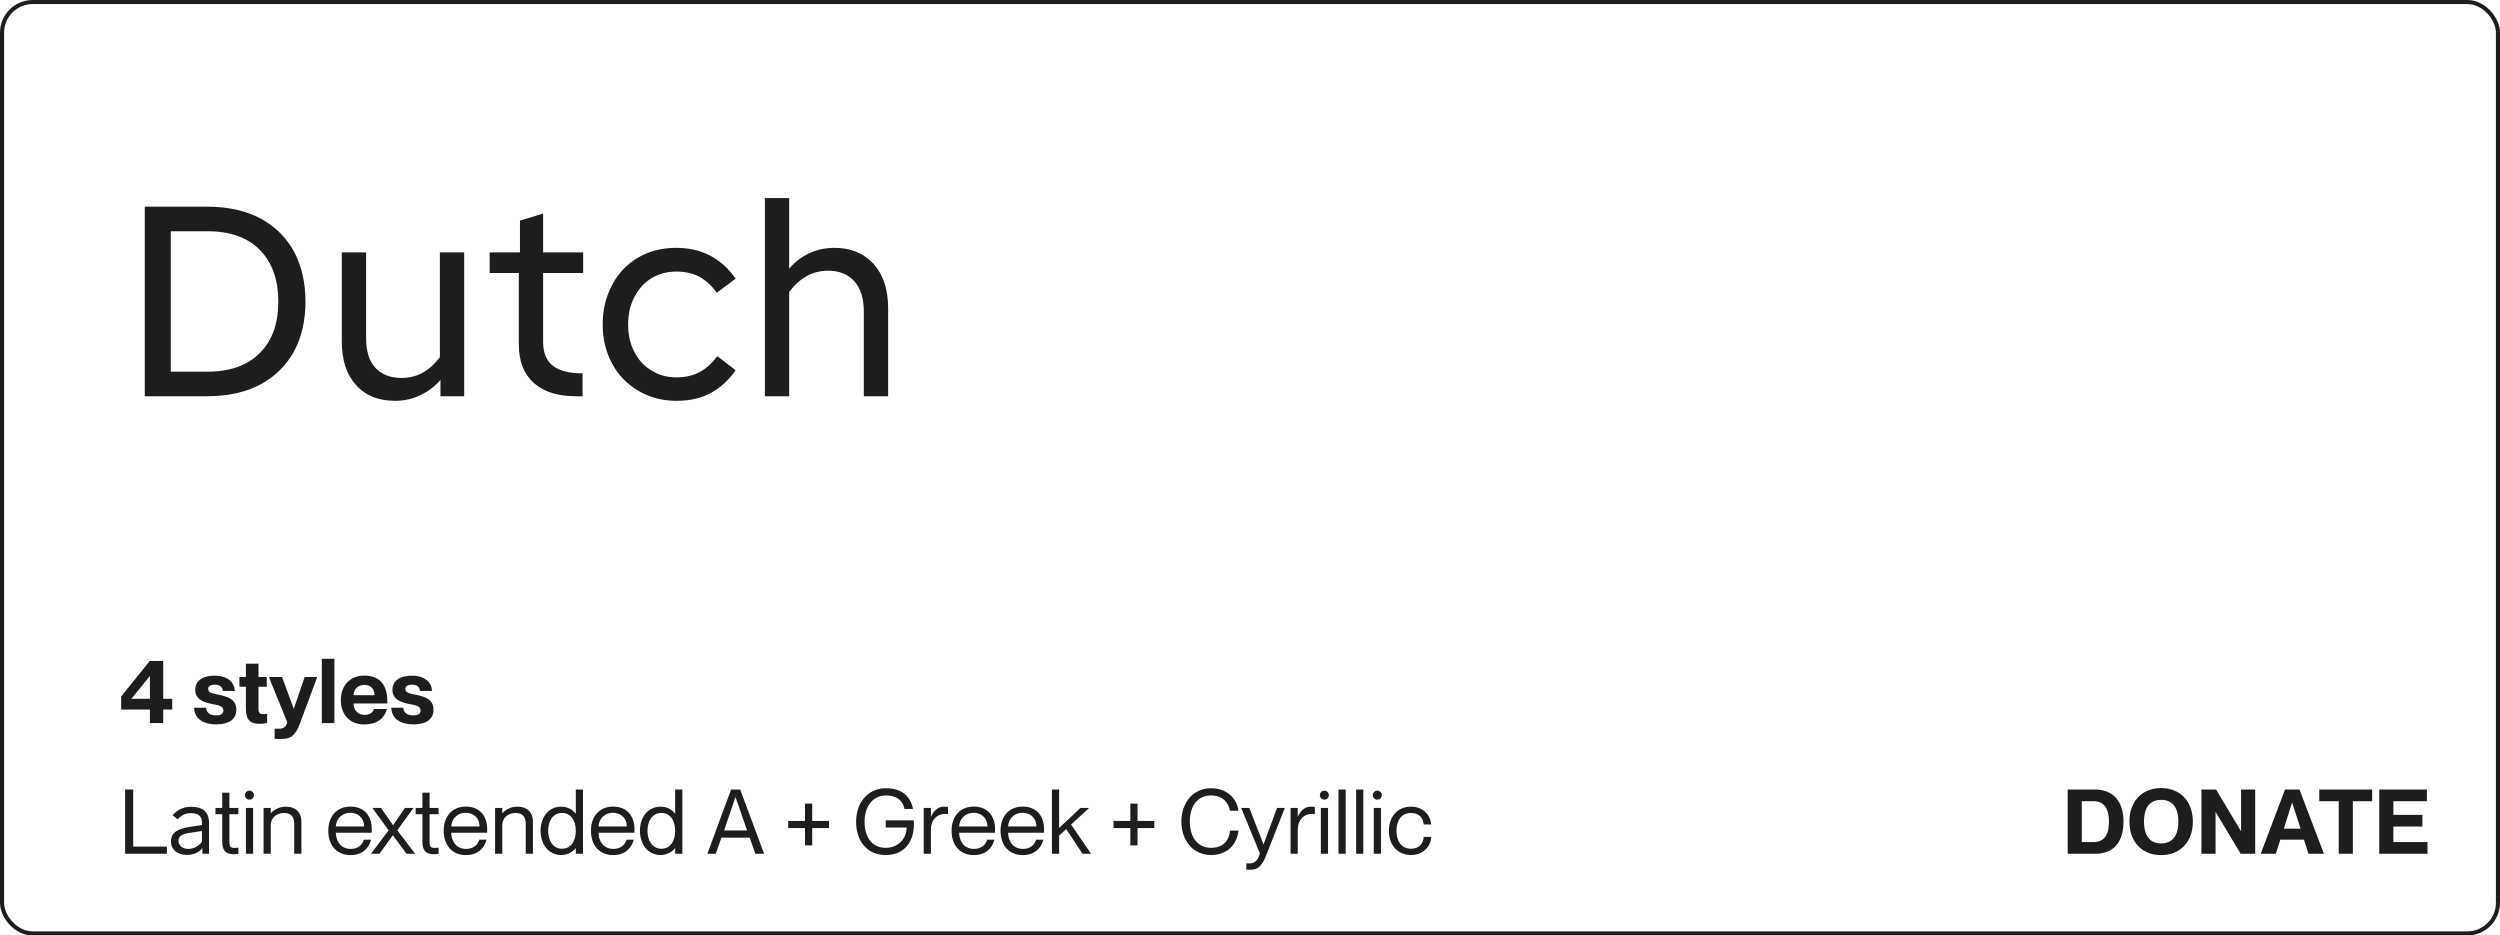 <svg width="612" height="229" viewBox="0 0 612 229" fill="none" xmlns="http://www.w3.org/2000/svg">
<rect x="0.5" y="0.5" width="611" height="228" rx="7.5" stroke="#1D1D1D"/>
<path d="M50.7 50.59C55.81 50.59 60.22 51.57 63.86 53.53C67.43 55.49 70.16 58.22 72.05 61.72C73.87 65.22 74.78 69.28 74.78 73.83C74.78 78.38 73.87 82.44 72.05 85.87C70.16 89.37 67.43 92.1 63.86 94.06C60.22 96.02 55.81 97 50.7 97H35.44V50.59H50.7ZM50.84 90.98C56.37 90.98 60.64 89.44 63.65 86.36C66.66 83.35 68.13 79.15 68.13 73.83C68.13 68.51 66.66 64.31 63.65 61.23C60.64 58.15 56.37 56.61 50.84 56.61H41.81V90.98H50.84ZM113.632 97H107.822V93.01C106.562 94.48 104.952 95.74 103.062 96.65C101.172 97.63 99.002 98.12 96.692 98.12C92.702 98.12 89.482 96.86 87.172 94.27C84.862 91.75 83.672 88.18 83.672 83.63V61.79H89.622V82.72C89.622 86.01 90.392 88.46 91.932 90.07C93.402 91.68 95.572 92.52 98.302 92.52C102.012 92.52 105.162 90.84 107.682 87.41V61.79H113.632V97ZM130.716 93.78C128.266 91.61 127.006 88.46 127.006 84.33V66.83H119.866V61.79H127.286V54.02L132.956 52.27V61.79H142.756V66.83H132.956V83.63C132.956 86.36 133.726 88.32 135.336 89.51C136.876 90.77 139.326 91.4 142.616 91.4V97H141.006C136.596 97 133.166 95.95 130.716 93.78ZM156.287 95.67C153.557 94.06 151.387 91.89 149.847 89.02C148.307 86.15 147.537 83 147.537 79.43C147.537 75.86 148.307 72.64 149.847 69.77C151.317 66.9 153.487 64.66 156.217 63.05C158.947 61.44 162.097 60.67 165.597 60.67C168.817 60.67 171.617 61.37 174.067 62.7C176.517 64.03 178.477 65.92 180.087 68.23L175.467 71.66C174.207 69.91 172.807 68.65 171.197 67.74C169.587 66.9 167.697 66.48 165.597 66.48C163.287 66.48 161.257 67.04 159.507 68.09C157.687 69.21 156.287 70.75 155.307 72.71C154.257 74.67 153.767 76.91 153.767 79.43C153.767 81.95 154.257 84.19 155.307 86.15C156.287 88.11 157.687 89.65 159.507 90.7C161.257 91.82 163.287 92.38 165.597 92.38C167.767 92.38 169.587 91.96 171.197 91.12C172.807 90.28 174.277 88.95 175.607 87.2L180.087 90.63C178.407 93.08 176.377 94.9 174.067 96.16C171.687 97.49 168.887 98.12 165.597 98.12C162.097 98.12 159.017 97.28 156.287 95.67ZM187.245 48.49H193.195V65.78C194.455 64.24 196.065 62.98 197.955 62.07C199.845 61.16 201.945 60.67 204.255 60.67C208.245 60.67 211.465 62 213.845 64.59C216.225 67.25 217.415 70.89 217.415 75.44V97H211.465V76.35C211.465 73.06 210.695 70.61 209.155 68.86C207.545 67.11 205.445 66.27 202.715 66.27C198.935 66.27 195.785 68.02 193.195 71.45V97H187.245V48.49Z" fill="#1D1D1D"/>
<path d="M36.7 177V173.7H29.66V170.51L36.656 161.798H39.956V171.06H42.156V173.7H39.956V177H36.7ZM32.168 171.06H36.7V165.472L32.168 171.06ZM52.942 177.33C49.928 177.33 47.618 176.076 47.508 173.26H50.456C50.544 174.448 51.358 175.13 52.898 175.13C54.152 175.13 54.68 174.69 54.68 173.942C54.68 172.754 53.382 172.644 51.864 172.336C49.818 171.896 47.794 171.236 47.794 168.838C47.794 166.792 49.466 165.406 52.502 165.406C55.714 165.406 57.342 166.968 57.496 169.146H54.548C54.416 168.156 53.888 167.606 52.568 167.606C51.468 167.606 50.962 168.024 50.962 168.662C50.962 169.718 52.348 169.806 53.602 170.092C55.78 170.554 57.848 171.17 57.848 173.744C57.848 176.01 56.132 177.33 52.942 177.33ZM63.541 177.198C61.209 177.198 60.197 176.142 60.197 173.502V168.112H58.613V165.736H60.197V162.458H63.277V165.736H65.301V168.112H63.277V173.458C63.277 174.558 63.585 174.822 64.465 174.822C64.707 174.822 65.015 174.8 65.389 174.734V176.978C64.773 177.11 64.157 177.198 63.541 177.198ZM69.099 180.894H67.229V178.386H68.241C69.253 178.386 70.045 178.056 70.331 176.846L65.821 165.736H69.055L71.915 173.546L74.577 165.736H77.657L73.433 177.088C72.553 179.464 71.541 180.894 69.099 180.894ZM78.783 177V161.27H81.863V177H78.783ZM89.196 177.352C85.676 177.352 83.432 174.976 83.432 171.368C83.432 167.804 85.698 165.384 89.196 165.384C92.848 165.384 94.806 167.584 94.806 171.588V172.204H86.534C86.556 173.942 87.678 174.998 89.262 174.998C90.582 174.998 91.264 174.404 91.572 173.568H94.718C94.08 175.922 92.188 177.352 89.196 177.352ZM91.682 170.18C91.682 168.618 90.736 167.672 89.174 167.672C87.678 167.672 86.644 168.596 86.534 170.18H91.682ZM101.217 177.33C98.203 177.33 95.893 176.076 95.783 173.26H98.731C98.819 174.448 99.633 175.13 101.173 175.13C102.427 175.13 102.955 174.69 102.955 173.942C102.955 172.754 101.657 172.644 100.139 172.336C98.093 171.896 96.069 171.236 96.069 168.838C96.069 166.792 97.741 165.406 100.777 165.406C103.989 165.406 105.617 166.968 105.771 169.146H102.823C102.691 168.156 102.163 167.606 100.843 167.606C99.743 167.606 99.237 168.024 99.237 168.662C99.237 169.718 100.623 169.806 101.877 170.092C104.055 170.554 106.123 171.17 106.123 173.744C106.123 176.01 104.407 177.33 101.217 177.33Z" fill="#1D1D1D"/>
<path d="M30.628 209V193.27H32.608V207.24H40.858V209H30.628ZM49.432 201.366C49.432 199.496 48.2 199.056 46.594 199.056C45.318 199.056 44.328 199.628 43.492 200.574L42.26 199.562C43.36 198.264 44.922 197.494 46.726 197.494C49.454 197.494 51.17 198.572 51.17 201.476V209H49.542V207.636C48.75 208.648 47.408 209.286 45.78 209.286C43.492 209.286 41.864 208.076 41.864 205.942C41.864 203.742 43.646 202.84 46.462 202.422L49.432 201.982V201.366ZM43.69 205.832C43.69 207.02 44.724 207.812 46.11 207.812C47.43 207.812 48.75 207.064 49.432 206.074V203.434L46.528 203.874C44.746 204.138 43.69 204.578 43.69 205.832ZM57.191 209.11C55.322 209.11 54.398 208.318 54.398 205.986V199.32H52.748V197.78H54.398V194.04H56.157V197.78H58.358V199.32H56.157V206.074C56.157 207.262 56.422 207.57 57.434 207.57C57.675 207.57 57.983 207.548 58.358 207.504V209C57.94 209.066 57.544 209.11 57.191 209.11ZM60.204 209V197.78H61.964V209H60.204ZM61.062 195.756C60.446 195.756 59.962 195.272 59.962 194.656C59.962 194.04 60.446 193.556 61.062 193.556C61.678 193.556 62.162 194.04 62.162 194.656C62.162 195.272 61.678 195.756 61.062 195.756ZM72.024 201.608C72.024 200.046 71.254 199.012 69.582 199.012C67.624 199.012 66.282 200.266 66.282 202.004V209H64.522V197.78H66.282V199.122C67.14 198.044 68.636 197.472 70.022 197.472C72.222 197.472 73.784 198.726 73.784 201.168V209H72.024V201.608ZM85.82 209.33C82.476 209.33 80.364 206.976 80.364 203.368C80.364 199.76 82.498 197.45 85.82 197.45C88.988 197.45 91.012 199.562 91.012 202.972L90.99 203.852H82.212C82.256 206.184 83.642 207.812 85.842 207.812C87.558 207.812 88.702 206.888 89.076 205.546H90.858C90.242 207.812 88.548 209.33 85.82 209.33ZM89.142 202.312C89.142 200.398 87.8 198.968 85.732 198.968C83.796 198.968 82.322 200.332 82.212 202.312H89.142ZM90.807 209L95.141 203.258L91.159 197.78H93.271L96.219 202.026L99.123 197.78H101.213L97.253 203.258L101.631 209H99.519L96.175 204.468L92.897 209H90.807ZM106.197 209.11C104.327 209.11 103.403 208.318 103.403 205.986V199.32H101.753V197.78H103.403V194.04H105.163V197.78H107.363V199.32H105.163V206.074C105.163 207.262 105.427 207.57 106.439 207.57C106.681 207.57 106.989 207.548 107.363 207.504V209C106.945 209.066 106.549 209.11 106.197 209.11ZM114.072 209.33C110.728 209.33 108.616 206.976 108.616 203.368C108.616 199.76 110.75 197.45 114.072 197.45C117.24 197.45 119.264 199.562 119.264 202.972L119.242 203.852H110.464C110.508 206.184 111.894 207.812 114.094 207.812C115.81 207.812 116.954 206.888 117.328 205.546H119.11C118.494 207.812 116.8 209.33 114.072 209.33ZM117.394 202.312C117.394 200.398 116.052 198.968 113.984 198.968C112.048 198.968 110.574 200.332 110.464 202.312H117.394ZM128.7 201.608C128.7 200.046 127.93 199.012 126.258 199.012C124.3 199.012 122.958 200.266 122.958 202.004V209H121.198V197.78H122.958V199.122C123.816 198.044 125.312 197.472 126.698 197.472C128.898 197.472 130.46 198.726 130.46 201.168V209H128.7V201.608ZM137.394 209.308C134.292 209.308 132.334 206.712 132.334 203.39C132.334 200.178 134.182 197.472 137.394 197.472C138.802 197.472 140.144 198.088 140.958 199.232V193.27H142.718V209H140.958V207.614C140.1 208.67 138.758 209.308 137.394 209.308ZM137.57 207.768C139.616 207.768 140.958 206.118 140.958 203.39C140.958 200.662 139.616 199.012 137.57 199.012C135.282 199.012 134.182 201.102 134.182 203.39C134.182 205.656 135.304 207.768 137.57 207.768ZM150.122 209.33C146.778 209.33 144.666 206.976 144.666 203.368C144.666 199.76 146.8 197.45 150.122 197.45C153.29 197.45 155.314 199.562 155.314 202.972L155.292 203.852H146.514C146.558 206.184 147.944 207.812 150.144 207.812C151.86 207.812 153.004 206.888 153.378 205.546H155.16C154.544 207.812 152.85 209.33 150.122 209.33ZM153.444 202.312C153.444 200.398 152.102 198.968 150.034 198.968C148.098 198.968 146.624 200.332 146.514 202.312H153.444ZM161.715 209.308C158.613 209.308 156.655 206.712 156.655 203.39C156.655 200.178 158.503 197.472 161.715 197.472C163.123 197.472 164.465 198.088 165.279 199.232V193.27H167.039V209H165.279V207.614C164.421 208.67 163.079 209.308 161.715 209.308ZM161.891 207.768C163.937 207.768 165.279 206.118 165.279 203.39C165.279 200.662 163.937 199.012 161.891 199.012C159.603 199.012 158.503 201.102 158.503 203.39C158.503 205.656 159.625 207.768 161.891 207.768ZM173.164 209L178.972 193.27H181.194L187.046 209H184.912L183.526 205.062H176.596L175.21 209H173.164ZM177.256 203.302H182.888L180.05 195.096L177.256 203.302ZM197.065 206.954V202.708H192.951V200.97H197.065V196.724H198.825V200.97H202.939V202.708H198.825V206.954H197.065ZM216.813 209.308C212.413 209.308 209.575 206.096 209.575 201.124C209.575 196.658 212.303 192.962 216.879 192.962C220.685 192.962 222.907 194.876 223.501 198.022H221.433C220.993 195.822 219.321 194.722 216.879 194.722C213.535 194.722 211.643 197.604 211.643 201.124C211.643 204.468 213.095 207.548 216.813 207.548C219.805 207.548 221.939 205.37 221.939 202.576H216.813V200.816H223.677C224.051 204.864 222.247 209.308 216.813 209.308ZM227.888 203.016V209H226.128V197.78H227.888V200.002C228.482 198.616 229.516 197.472 231.034 197.472C231.408 197.472 231.76 197.494 232.068 197.538V199.298C231.804 199.254 231.562 199.232 231.342 199.232C229.362 199.232 227.888 200.75 227.888 203.016ZM238.402 209.33C235.058 209.33 232.946 206.976 232.946 203.368C232.946 199.76 235.08 197.45 238.402 197.45C241.57 197.45 243.594 199.562 243.594 202.972L243.572 203.852H234.794C234.838 206.184 236.224 207.812 238.424 207.812C240.14 207.812 241.284 206.888 241.658 205.546H243.44C242.824 207.812 241.13 209.33 238.402 209.33ZM241.724 202.312C241.724 200.398 240.382 198.968 238.314 198.968C236.378 198.968 234.904 200.332 234.794 202.312H241.724ZM250.39 209.33C247.046 209.33 244.934 206.976 244.934 203.368C244.934 199.76 247.068 197.45 250.39 197.45C253.558 197.45 255.582 199.562 255.582 202.972L255.56 203.852H246.782C246.826 206.184 248.212 207.812 250.412 207.812C252.128 207.812 253.272 206.888 253.646 205.546H255.428C254.812 207.812 253.118 209.33 250.39 209.33ZM253.712 202.312C253.712 200.398 252.37 198.968 250.302 198.968C248.366 198.968 246.892 200.332 246.782 202.312H253.712ZM257.516 209V193.27H259.276V202.686L264.512 197.78H266.624L262.202 201.85L267.086 209H264.996L261.014 202.95L259.276 204.534V209H257.516ZM276.708 206.954V202.708H272.594V200.97H276.708V196.724H278.468V200.97H282.582V202.708H278.468V206.954H276.708ZM296.477 209.308C291.967 209.308 289.195 205.634 289.195 201.124C289.195 196.68 291.901 192.962 296.477 192.962C300.239 192.962 302.769 195.36 303.165 198.462H301.097C300.723 196.57 299.425 194.722 296.477 194.722C293.001 194.722 291.263 197.56 291.263 201.124C291.263 204.468 292.825 207.548 296.477 207.548C299.535 207.548 300.965 205.612 301.097 203.324H303.165C302.813 206.866 300.283 209.308 296.477 209.308ZM306.27 212.894H305.104V211.354H305.984C307.062 211.354 307.986 210.65 308.404 208.89L303.85 197.78H305.83L309.306 206.712L312.628 197.78H314.52L309.988 209.33C308.954 211.97 307.92 212.894 306.27 212.894ZM317.692 203.016V209H315.932V197.78H317.692V200.002C318.286 198.616 319.32 197.472 320.838 197.472C321.212 197.472 321.564 197.494 321.872 197.538V199.298C321.608 199.254 321.366 199.232 321.146 199.232C319.166 199.232 317.692 200.75 317.692 203.016ZM323.344 209V197.78H325.104V209H323.344ZM324.202 195.756C323.586 195.756 323.102 195.272 323.102 194.656C323.102 194.04 323.586 193.556 324.202 193.556C324.818 193.556 325.302 194.04 325.302 194.656C325.302 195.272 324.818 195.756 324.202 195.756ZM327.663 209V193.27H329.423V209H327.663ZM331.981 209V193.27H333.741V209H331.981ZM336.299 209V197.78H338.059V209H336.299ZM337.157 195.756C336.541 195.756 336.057 195.272 336.057 194.656C336.057 194.04 336.541 193.556 337.157 193.556C337.773 193.556 338.257 194.04 338.257 194.656C338.257 195.272 337.773 195.756 337.157 195.756ZM345.436 209.308C342.246 209.308 340.002 207.02 340.002 203.39C340.002 199.76 342.246 197.472 345.436 197.472C348.142 197.472 350.1 199.254 350.364 201.828H348.516C348.428 200.42 347.548 199.012 345.436 199.012C343.038 199.012 341.85 200.926 341.85 203.39C341.85 205.678 342.906 207.768 345.436 207.768C347.46 207.768 348.428 206.47 348.516 204.864H350.364C350.232 207.35 348.274 209.308 345.436 209.308Z" fill="#1D1D1D"/>
<path d="M506.174 209V193.27H512.818C517.218 193.27 519.836 196.086 519.836 201.146C519.836 206.228 517.306 209 512.994 209H506.174ZM512.466 206.14C515.348 206.14 516.272 204.028 516.272 201.146C516.272 198.022 515.15 196.13 512.466 196.13H509.628V206.14H512.466ZM529.048 209.33C524.296 209.33 521.282 206.03 521.282 201.124C521.282 196.284 524.252 192.918 529.048 192.918C533.8 192.918 536.814 196.284 536.814 201.124C536.814 206.008 533.778 209.33 529.048 209.33ZM529.048 206.47C532.106 206.47 533.272 204.138 533.272 201.124C533.272 198.352 532.26 195.8 529.048 195.8C525.99 195.8 524.846 198.066 524.846 201.124C524.846 203.896 525.814 206.47 529.048 206.47ZM538.916 209V193.27H542.48L548.618 203.5V193.27H552.072V209H548.508L542.37 198.748V209H538.916ZM553.427 209L559.367 193.27H562.909L568.893 209H565.109L564.009 205.546H558.223L557.123 209H553.427ZM559.081 202.862H563.195L561.105 196.438L559.081 202.862ZM572.518 209V196.13H567.766V193.27H580.702V196.13H575.972V209H572.518ZM582.443 209V193.27H594.103V196.13H585.897V199.474H593.003V202.334H585.897V206.14H594.257V209H582.443Z" fill="#1D1D1D"/>
</svg>
